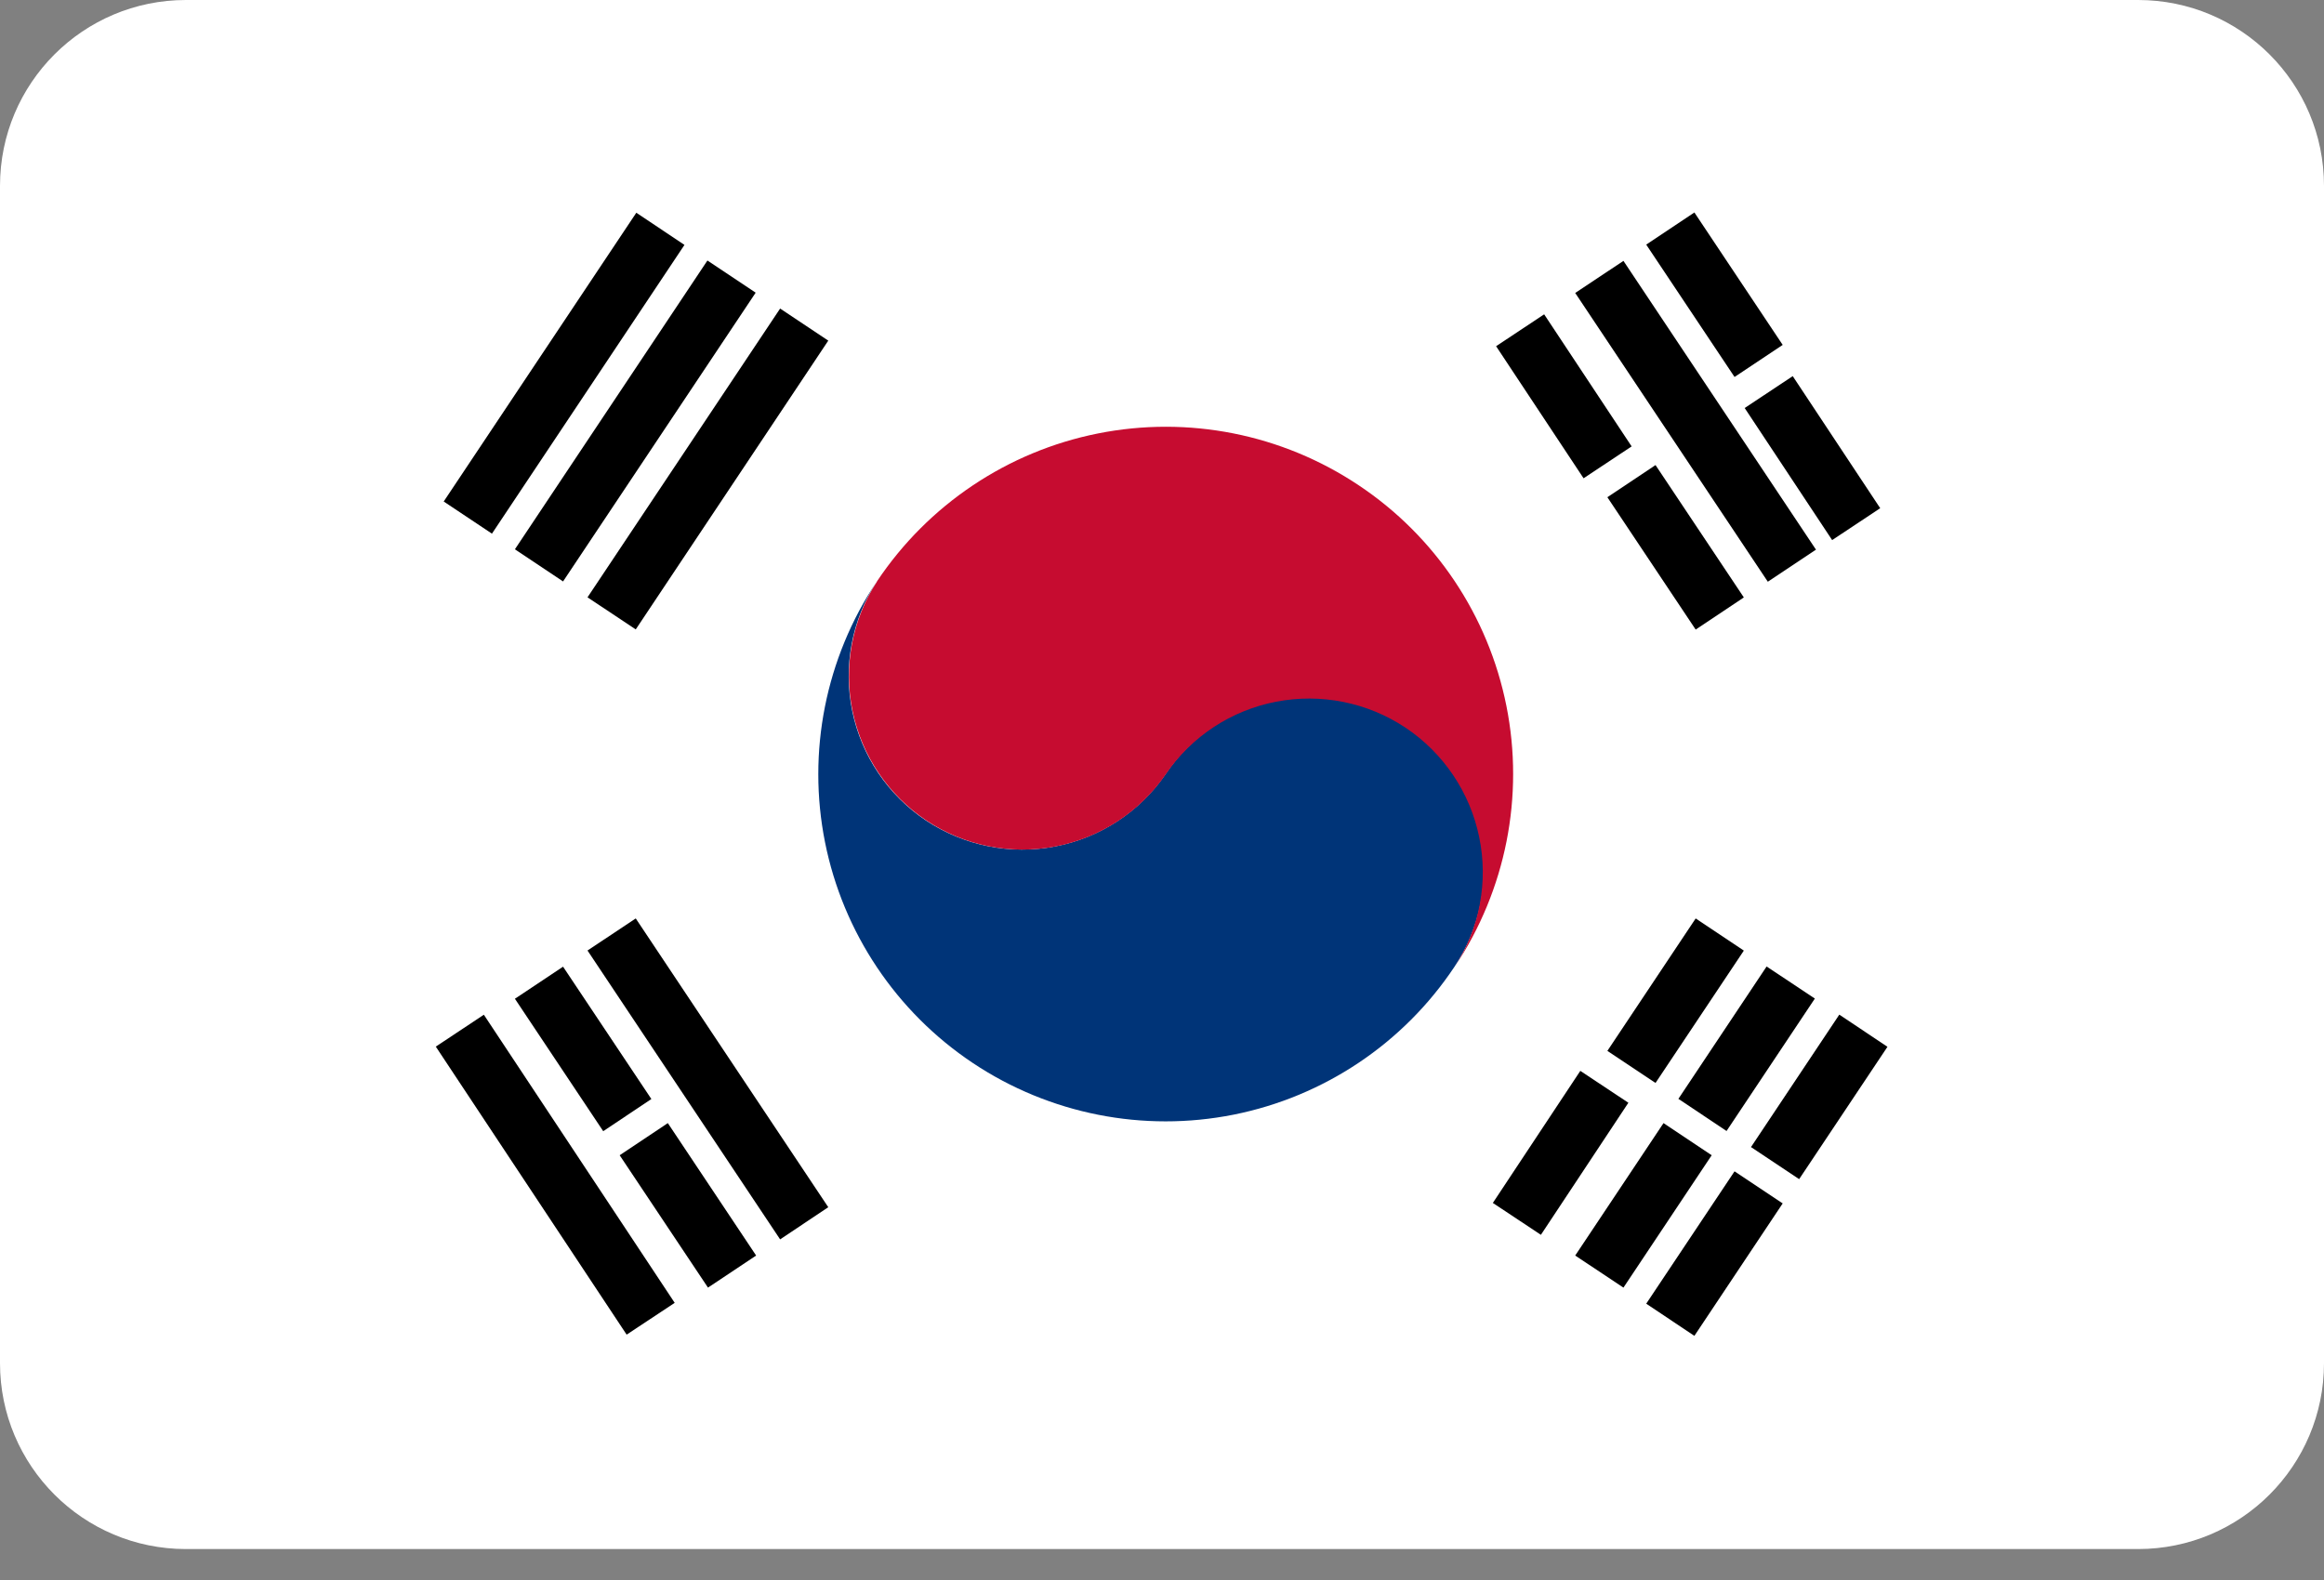 <?xml version="1.0" encoding="UTF-8"?> <svg xmlns="http://www.w3.org/2000/svg" width="25" height="17" viewBox="0 0 25 17" fill="none"><rect x="0" y="0" width="25" height="17" fill="#808080" stroke="none"/> <path d="M23 0H2C0.895 0 0 0.895 0 2V14.667C0 15.771 0.895 16.667 2 16.667H23C24.105 16.667 25 15.771 25 14.667V2C25 0.895 24.105 0 23 0Z" fill="white"></path> <path d="M18.659 12.603L17.709 14.027L18.227 14.373L19.177 12.948L18.659 12.603Z" fill="black"></path> <path d="M17.895 12.084L16.945 13.509L17.464 13.854L18.413 12.43L17.895 12.084Z" fill="black"></path> <path d="M17 11.522L16.059 12.943L16.576 13.286L17.517 11.865L17 11.522Z" fill="black"></path> <path d="M19.786 10.917L18.836 12.342L19.354 12.687L20.304 11.263L19.786 10.917Z" fill="black"></path> <path d="M19.004 10.399L18.055 11.823L18.573 12.169L19.523 10.744L19.004 10.399Z" fill="black"></path> <path d="M18.241 9.882L17.291 11.307L17.809 11.652L18.759 10.228L18.241 9.882Z" fill="black"></path> <path d="M6.839 9.882L6.32 10.227L8.392 13.335L8.91 12.989L6.839 9.882Z" fill="black"></path> <path d="M7.184 12.084L6.666 12.43L7.616 13.854L8.134 13.509L7.184 12.084Z" fill="black"></path> <path d="M6.057 10.401L5.539 10.746L6.489 12.171L7.007 11.825L6.057 10.401Z" fill="black"></path> <path d="M5.205 10.918L4.688 11.261L6.741 14.36L7.258 14.018L5.205 10.918Z" fill="black"></path> <path d="M19.285 4.047L18.768 4.39L19.709 5.811L20.226 5.468L19.285 4.047Z" fill="black"></path> <path d="M18.227 2.286L17.709 2.632L18.659 4.056L19.177 3.711L18.227 2.286Z" fill="black"></path> <path d="M17.464 2.807L16.945 3.152L19.017 6.259L19.535 5.914L17.464 2.807Z" fill="black"></path> <path d="M17.809 5.004L17.291 5.35L18.241 6.774L18.759 6.428L17.809 5.004Z" fill="black"></path> <path d="M16.611 3.382L16.094 3.725L17.035 5.146L17.552 4.803L16.611 3.382Z" fill="black"></path> <path d="M8.392 3.32L6.32 6.427L6.839 6.772L8.91 3.665L8.392 3.32Z" fill="black"></path> <path d="M7.61 2.803L5.539 5.91L6.057 6.256L8.129 3.149L7.61 2.803Z" fill="black"></path> <path d="M6.845 2.289L4.773 5.396L5.292 5.742L7.363 2.635L6.845 2.289Z" fill="black"></path> <path d="M9.431 6.257C8.881 7.081 8.681 8.09 8.875 9.062C9.069 10.033 9.641 10.888 10.466 11.438C11.29 11.987 12.299 12.187 13.271 11.993C14.242 11.799 15.097 11.227 15.646 10.402C15.921 9.99 16.021 9.486 15.925 9C15.828 8.514 15.541 8.086 15.129 7.811C14.717 7.536 14.213 7.436 13.727 7.533C13.241 7.63 12.813 7.916 12.539 8.328C12.261 8.734 11.835 9.014 11.352 9.107C10.87 9.201 10.37 9.1 9.961 8.828C9.552 8.555 9.267 8.132 9.168 7.651C9.069 7.17 9.163 6.669 9.431 6.257Z" fill="#003478"></path> <path d="M9.434 6.257C9.166 6.669 9.072 7.17 9.171 7.651C9.271 8.133 9.556 8.555 9.965 8.828C10.373 9.1 10.873 9.201 11.356 9.107C11.838 9.014 12.264 8.734 12.542 8.329C12.819 7.923 13.245 7.643 13.728 7.55C14.21 7.457 14.71 7.557 15.119 7.829C15.528 8.102 15.813 8.525 15.912 9.006C16.012 9.487 15.917 9.988 15.65 10.4C16.199 9.576 16.399 8.567 16.205 7.596C16.011 6.624 15.439 5.769 14.614 5.22C13.79 4.67 12.781 4.47 11.81 4.664C10.838 4.858 9.984 5.431 9.434 6.255V6.257Z" fill="#C60C30"></path> </svg> 